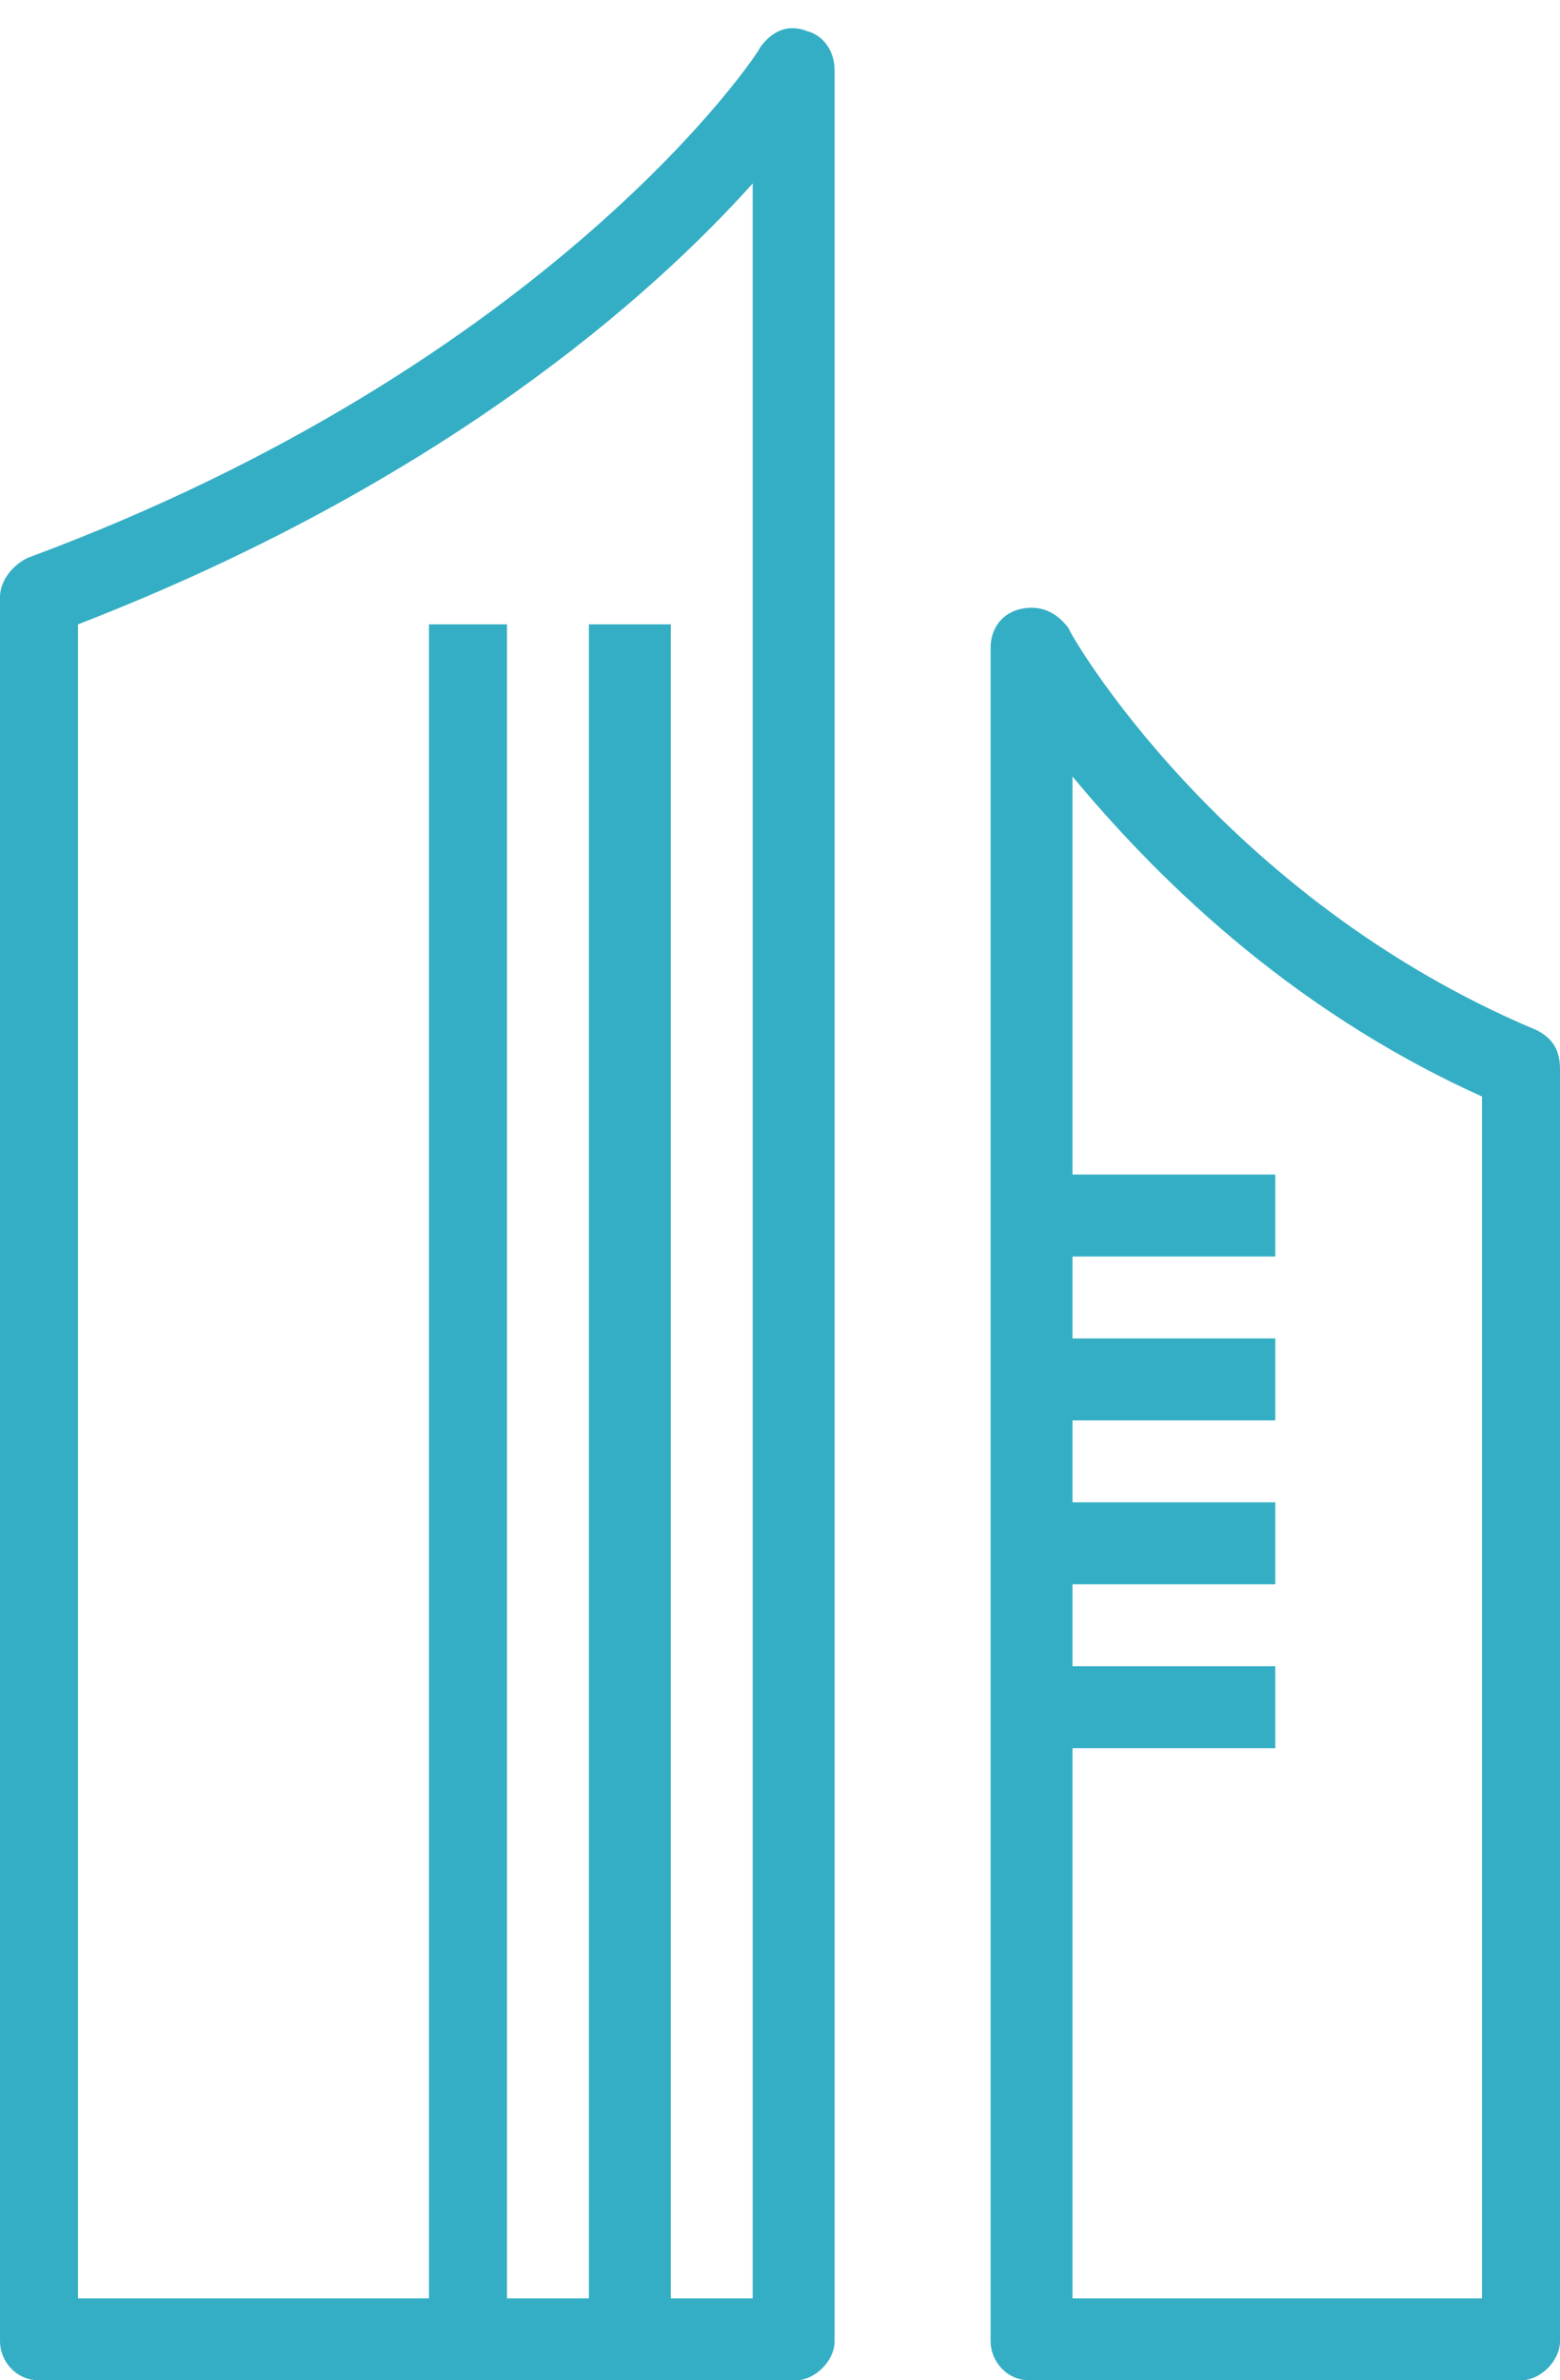 <?xml version="1.0" encoding="utf-8"?>
<!-- Generator: Adobe Illustrator 21.0.2, SVG Export Plug-In . SVG Version: 6.00 Build 0)  -->
<svg version="1.1" id="Layer_1" xmlns="http://www.w3.org/2000/svg" xmlns:xlink="http://www.w3.org/1999/xlink" x="0px" y="0px"
	 viewBox="0 0 40 61" style="enable-background:new 0 0 40 61;" xml:space="preserve">
<style type="text/css">
	.st0{fill:none;enable-background:new    ;}
	.st1{fill:#34AEC4;}
</style>
<g id="nowoczesny_design">
	<path class="st0" d="z"/>
</g>
<g>
	<g>
		<path class="st1" d="M39,61H26.4c-0.6,0-1-0.5-1-1V16.6c0-0.5,0.3-0.9,0.8-1c0.5-0.1,0.9,0.1,1.2,0.5c0,0.1,3.9,6.9,12,10.3
			c0.4,0.2,0.6,0.5,0.6,1V60C40,60.5,39.5,61,39,61z M27.5,58.9h10.5V28.1c-5.1-2.3-8.5-5.8-10.5-8.2v10.2h5.2v2.1h-5.2v2.1h5.2v2.1
			h-5.2v2.1h5.2v2.1h-5.2v2.1h5.2v2.1h-5.2V58.9z M20.4,61H1c-0.6,0-1-0.5-1-1V15.3c0-0.4,0.3-0.8,0.7-1c13.5-5,18.8-13,18.8-13.1
			c0.3-0.4,0.7-0.6,1.2-0.4c0.4,0.1,0.7,0.5,0.7,1V60C21.4,60.5,20.9,61,20.4,61z M17.2,58.9h2.1V4.7c-2.6,2.9-8,7.7-17.3,11.3v42.9
			H11V16H13v42.9h2.1V16h2.1V58.9z"/>
	</g>
</g>
</svg>
